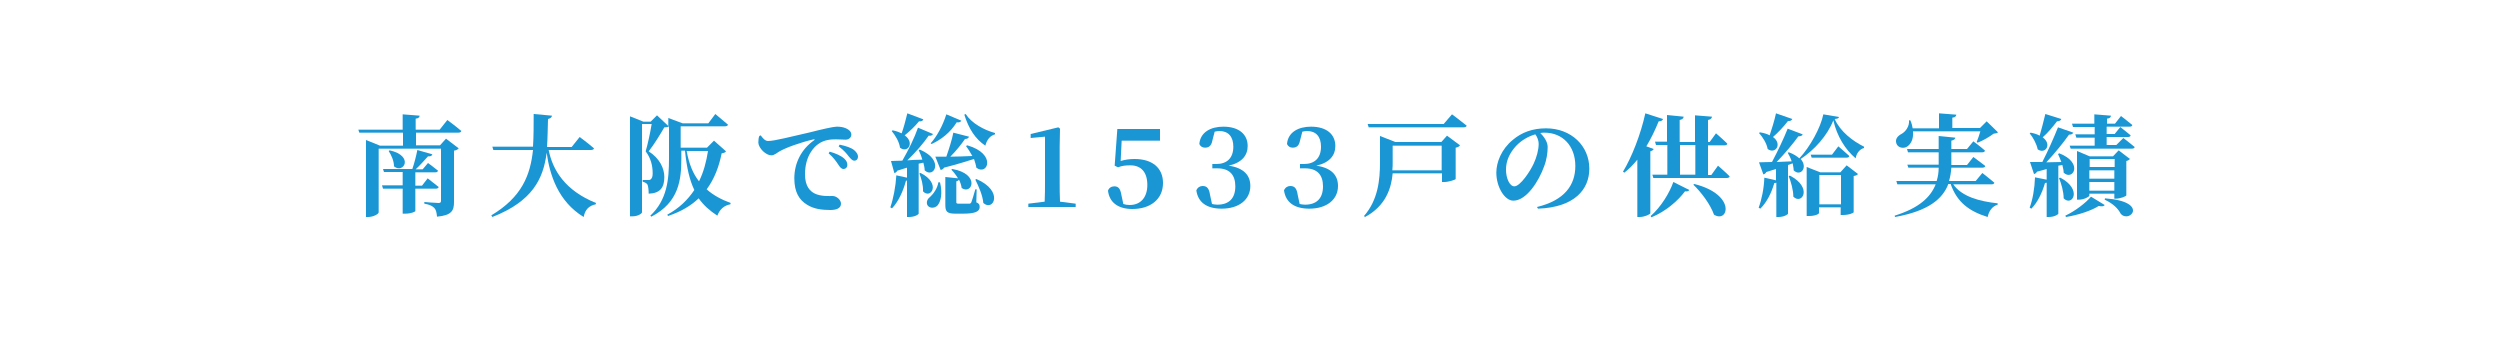 <?xml version="1.0" encoding="utf-8"?>
<!-- Generator: Adobe Illustrator 23.0.4, SVG Export Plug-In . SVG Version: 6.00 Build 0)  -->
<svg version="1.1" id="レイヤー_1" xmlns="http://www.w3.org/2000/svg" xmlns:xlink="http://www.w3.org/1999/xlink" x="0px"
	 y="0px" viewBox="0 0 750 105.7" style="enable-background:new 0 0 750 105.7;" xml:space="preserve">
<style type="text/css">
	.st0{fill:#1A96D5;}
</style>
<title>アートボード 10 のコピー 3</title>
<g>
	<g>
		<path class="st0" d="M124.8,39.7v3.9h7.2l1.8-2l3.8,2.9c-0.2,0.3-0.7,0.6-1.4,0.7v15.4c0,2.5-0.6,4-5.1,4.4
			c-0.1-1.2-0.3-2.1-0.8-2.6c-0.6-0.6-1.3-1-3-1.3v-0.5c0,0,3.4,0.3,4.3,0.3c0.6,0,0.7-0.3,0.7-0.7V44.6h-18.7v19.1
			c0,0.5-1.6,1.4-3.2,1.4h-0.6V42l4.2,1.7h6.9v-3.9h-13.1l-0.3-0.9h13.3v-4.6l5.1,0.4c-0.1,0.5-0.3,0.8-1.2,0.9v3.3h7.2l2.3-2.9
			c0,0,2.6,1.9,4.2,3.3c-0.1,0.4-0.5,0.5-1,0.5H124.8z M124.6,56.6v6.7c0,0.2-1.2,0.8-3.1,0.8h-0.7v-7.5h-5.9l-0.3-1h6.2v-4h-5.6
			l-0.3-0.9h8.8c0.6-1.7,1.2-4.1,1.5-5.7l4.5,1.3c-0.1,0.4-0.5,0.7-1.3,0.6c-1,1.1-2.3,2.6-3.7,3.9h2.1l1.6-1.9c0,0,1.8,1.3,3,2.3
			c-0.1,0.4-0.4,0.5-0.9,0.5h-5.9v4h2l1.7-2.2c0,0,2,1.6,3.3,2.6c-0.1,0.4-0.5,0.5-0.9,0.5H124.6z M116.9,45.1
			c7.5,1.7,4.1,7.2,1.3,4.8c0-1.6-0.8-3.4-1.6-4.6L116.9,45.1z"/>
		<path class="st0" d="M164.6,45c1.2,6.1,5,12.2,14.2,15.9l-0.1,0.4c-2,0.4-3.2,1.6-3.6,3.8c-7.7-4.7-10.2-12.7-11.1-19.3
			c-1,7.9-4.3,14.6-16.3,19.3l-0.3-0.5c9.2-5.5,11.7-12.1,12.5-19.6h-11.9l-0.3-1h12.2c0.2-3.1,0.2-6.4,0.2-9.8l5.5,0.5
			c-0.1,0.5-0.4,0.8-1.2,1c-0.1,2.9-0.1,5.7-0.3,8.4h7.4l2.4-3c0,0,2.7,2,4.3,3.4c-0.1,0.4-0.5,0.5-1,0.5H164.6z"/>
		<path class="st0" d="M217.8,45.4c-0.2,0.3-0.5,0.5-1.3,0.6c-0.8,4-2.2,7.7-4.5,10.8c2,1.8,4.5,3.1,7.2,4.1l-0.1,0.4
			c-1.8,0.3-3.2,1.5-3.9,3.4c-2.3-1.5-4.1-3.1-5.6-5.2c-2.3,2.2-5.3,4-9.2,5.3l-0.2-0.4c3.5-1.9,6.1-4.4,8.1-7.4
			c-1.4-2.9-2.3-6.7-2.8-11.8h-1.1v2.4c0,6.3-0.7,13.1-9,17.4l-0.3-0.3c5-4.7,5.6-10.7,5.6-17.2v-9.6c-0.3,0.2-0.7,0.3-1.4,0.3
			c-1.1,1.9-3.1,5.2-4.7,7.2c3.3,2.1,4.7,5.1,4.7,7.7c0,3.1-1.2,4.9-4.7,5c0-1-0.1-2.3-0.4-2.8c-0.2-0.3-0.7-0.6-1.4-0.8v-0.5h1.7
			c0.4,0,0.5,0,0.7-0.2c0.4-0.3,0.6-0.8,0.6-1.8c0-2.2-0.5-4.5-2.1-6.6c0.6-2,1.4-5.7,1.8-8.2h-2.9v26.5c0,0.3-1.1,1.2-2.9,1.2H189
			V34.9l4,1.6h2.2l1.9-1.9l3.4,3.2v-2.4l4.3,1.6h7.7l2.1-2.8c0,0,2.3,1.9,3.8,3.2c-0.1,0.4-0.5,0.5-1,0.5h-13.2v6.4h7.9l2.1-2.1
			L217.8,45.4z M206,45.3c0.7,3.9,1.9,6.8,3.7,9.1c1.4-2.8,2.2-5.9,2.7-9.1H206z"/>
		<path class="st0" d="M228.2,40.6c0.6,0.8,1.3,1.7,2.2,1.7c2,0,6.8-1.3,12.6-2.6c3.5-0.9,7-1.7,8-1.7c1,0,1.9,0.1,2.8,0.5
			c0.9,0.4,1.6,1,1.6,1.9c0,0.8-0.7,1.5-1.7,1.5c-0.9,0-2-0.1-2.9-0.1c-1.5,0-3.5,0.1-5.3,1.4c-1.2,0.8-4,3.5-4,9.1
			c0,3.8,1.7,5.1,2.8,5.7c1.9,1,4.6,0.8,5.5,0.8c1.1,0,2.5,1.1,2.5,2.3c0,1.5-1.6,1.9-3.2,1.9c-2.5,0-5-0.3-7-1.6
			c-2.3-1.4-3.8-3.7-3.8-7.9c0-4.7,2.2-8.8,5.9-11.4c0.3-0.2,0.2-0.4-0.1-0.3c-3.9,0.9-8.4,2.5-10.4,3.7c-0.7,0.4-1.4,1.1-2.3,1.1
			c-1.6,0-3.8-2.1-3.9-3.8c0-0.8,0.1-1.6,0.3-2L228.2,40.6z M248.9,45.5c1.8,0.5,3.4,1.2,4.4,2.1c0.7,0.7,0.9,1.2,0.9,1.9
			c0,0.7-0.5,1.2-1.2,1.2c-0.5,0-1-0.5-1.5-1.3c-0.6-0.9-1.4-2.1-2.9-3.4L248.9,45.5z M251.9,43.4c1.9,0.4,3.4,0.9,4.3,1.6
			c0.8,0.7,1.2,1.3,1.2,2c0,0.7-0.4,1.2-1.1,1.2c-0.6,0-1-0.5-1.7-1.3c-0.6-0.8-1.3-1.7-3-3L251.9,43.4z"/>
		<path class="st0" d="M275.6,49.1v15c0,0.2-1.1,1-2.9,1h-0.6V54.2c-0.1,0-0.2,0-0.3,0c-0.9,3.3-2.3,6.3-4.2,8.3l-0.5-0.3
			c0.9-2.6,1.6-6.2,1.8-9.6l3.2,0.7v-3l-2.9,0.9c-0.2,0.4-0.6,0.7-0.9,0.7l-1-3.6c0.8,0,2-0.1,3.4-0.1c1.8-3.1,3.7-7,4.7-9.9
			l4.5,1.9c-0.2,0.4-0.6,0.6-1.3,0.5c-1.5,2.2-3.9,5-6.4,7.4c1.4-0.1,2.9-0.2,4.5-0.2c-0.3-1.1-0.7-2-1.1-2.9l0.4-0.1
			c7.5,3.2,4.1,8.8,1.4,6.2c0-0.7-0.2-1.6-0.4-2.3L275.6,49.1z M277,35.8c-0.1,0.4-0.6,0.7-1.3,0.6c-1.3,1.6-2.8,3-4.3,4.2
			c3.1,2.2,0.9,5.5-1.4,3.7c-0.2-1.7-1.4-3.7-2.5-5l0.3-0.2c1.1,0.2,2,0.6,2.7,0.9c0.6-1.7,1.2-3.9,1.7-6L277,35.8z M276.2,51.9
			c6.3,3.2,3,8,0.7,5.5c0.1-1.8-0.5-3.9-1.1-5.4L276.2,51.9z M282,54.7c0.8,3.2,0.3,5.8-0.8,7c-0.8,0.8-2.4,0.9-3-0.2
			c-0.4-1,0.1-1.9,0.9-2.5c0.9-0.8,2.2-2.6,2.4-4.3L282,54.7z M279.2,43c1.8-2,3.6-5.2,4.7-8.7l4.5,1.9c-0.2,0.4-0.6,0.6-1.4,0.5
			c-1.9,3.1-4.7,5.2-7.5,6.5L279.2,43z M290.2,43.6c9,2.6,6,9.3,2.7,6.7c-0.1-0.8-0.4-1.7-0.7-2.6c-2.2,0.7-5.1,1.6-9,2.6
			c-0.2,0.4-0.6,0.6-1,0.7l-1.6-4c0.8,0,1.9,0,3.3,0c0.8-2.3,1.7-5.1,2.1-7.2l4.7,1.2c-0.1,0.4-0.5,0.7-1.2,0.7
			c-1.1,1.6-2.7,3.6-4.4,5.3c1.9,0,4.2-0.1,6.6-0.2c-0.6-1.1-1.3-2.2-1.9-3L290.2,43.6z M292.9,60.7c0.8,0.3,1,0.7,1,1.4
			c0,1.3-1.2,2-5,2h-2.3c-2.6,0-3-0.7-3-2.7v-8.3l3.8,0.4c-0.6-1-1.3-1.9-2-2.6l0.3-0.2c8.5,1.5,5.9,7.9,2.8,5.7
			c-0.1-0.8-0.4-1.7-0.8-2.5c-0.2,0.3-0.4,0.4-0.8,0.5v6.2c0,0.4,0.1,0.5,0.7,0.5h1.7h1.5c0.3,0,0.4-0.1,0.6-0.4
			c0.2-0.5,0.7-2.1,1.2-3.9h0.4L292.9,60.7z M289.7,34.2c1.8,2.8,5.5,4.8,8.8,5.7l0,0.4c-1.4,0.4-2.4,1.5-2.9,3.4
			c-3-2-5-5.1-6.3-9.3L289.7,34.2z M292.9,53.7c8.4,3.6,5.1,9.9,2.1,7.2c-0.2-2.3-1.4-5-2.4-7L292.9,53.7z"/>
		<path class="st0" d="M322.7,61.1v1h-14.2v-1l4.9-0.6c0.1-2,0.1-4.1,0.1-6.1V41l-4.3,0.4v-1.2l8.3-2l0.5,0.4l-0.1,5.3v10.5
			c0,2,0,4.1,0.1,6.1L322.7,61.1z"/>
		<path class="st0" d="M336.2,48.3c1.3-0.4,2.6-0.6,4.2-0.6c5.2,0,8.5,2.6,8.5,7.2c0,4.9-3.8,7.8-9.2,7.8c-4.3,0-6.9-2-7.3-5.5
			c0.3-0.9,1.1-1.3,1.9-1.3c1.2,0,1.8,0.7,2.1,2.5l0.6,2.8c0.6,0.2,1.2,0.3,1.9,0.3c3.3,0,5.3-2.3,5.3-6c0-3.9-1.9-5.9-5.1-5.9
			c-1.3,0-2.5,0.1-3.7,0.6l-1-0.5l0.8-11h12.8v3.5h-11.5L336.2,48.3z"/>
		<path class="st0" d="M363.7,42.2c-0.3,1.6-1.1,2.1-2.2,2.1c-0.8,0-1.4-0.4-1.7-1.1c0.3-3.6,3.5-5.2,7.2-5.2c4.8,0,7.3,2.4,7.3,5.8
			c0,2.8-1.7,5-5.7,5.9c4.7,0.7,6.5,3,6.5,6.1c0,4-3.3,6.8-8.6,6.8c-4.5,0-7.1-1.9-7.6-5.5c0.4-0.9,1.1-1.3,1.9-1.3
			c1.2,0,1.9,0.6,2.2,2.6l0.6,2.8c0.5,0.1,1.1,0.2,1.6,0.2c3.5,0,5.4-1.9,5.4-5.5c0-3.5-1.8-5.4-5.4-5.4h-1.5v-1.3h1.2
			c3.1,0,5.1-1.7,5.1-5.2c0-3-1.5-4.7-4.2-4.7c-0.5,0-0.9,0.1-1.4,0.2L363.7,42.2z"/>
		<path class="st0" d="M390,42.2c-0.3,1.6-1.1,2.1-2.2,2.1c-0.8,0-1.4-0.4-1.7-1.1c0.3-3.6,3.5-5.2,7.2-5.2c4.8,0,7.3,2.4,7.3,5.8
			c0,2.8-1.7,5-5.7,5.9c4.7,0.7,6.5,3,6.5,6.1c0,4-3.3,6.8-8.6,6.8c-4.5,0-7.1-1.9-7.6-5.5c0.4-0.9,1.1-1.3,1.9-1.3
			c1.2,0,1.9,0.6,2.2,2.6l0.6,2.8c0.5,0.1,1.1,0.2,1.6,0.2c3.5,0,5.4-1.9,5.4-5.5c0-3.5-1.8-5.4-5.4-5.4H390v-1.3h1.2
			c3.1,0,5.1-1.7,5.1-5.2c0-3-1.5-4.7-4.2-4.7c-0.5,0-0.9,0.1-1.4,0.2L390,42.2z"/>
		<path class="st0" d="M434.1,40.7l3.9,2.9c-0.2,0.3-0.6,0.6-1.3,0.7v9.4c0,0.2-2.1,0.9-3.4,0.9h-0.7V52h-14.8
			c-0.4,4.5-2.1,9.8-8.3,13.1l-0.3-0.3c4.2-4.8,4.8-10.8,4.8-16.1v-7.9l4.6,1.8h13.8L434.1,40.7z M435.6,34.3c0,0,2.7,2,4.4,3.4
			c-0.1,0.4-0.5,0.5-1,0.5h-28.4l-0.3-1h22.8L435.6,34.3z M432.5,51.1v-7.4h-14.7v5.1c0,0.7,0,1.5-0.1,2.3H432.5z"/>
		<path class="st0" d="M461.1,62.1c8.3-2,11.5-6.6,11.5-12.3c0-6.1-3.9-10-9.2-10c-0.4,0-0.9,0-1.3,0.1c1,1,2.2,2.6,2.2,4.2
			c0,1.7-0.3,3.9-1.1,5.9c-1.5,4.2-5.2,10.2-9.2,10.2c-2.6,0-5.1-4.1-5.1-8.4c0-3.1,1.5-7,4.9-9.8c2.7-2.3,6-3.5,10-3.5
			c7.6,0,13,5.3,13,12.1c0,6.2-4.4,11.6-15.4,12L461.1,62.1z M460.6,40.3c-2.1,0.6-4.2,1.8-5.8,3.5c-1.9,2.1-3,4.4-3,7.1
			c0,2.6,1.1,5,2.5,5c1.8,0,4.8-4.6,5.8-6.8c0.9-1.9,1.5-4.2,1.5-5.9C461.6,42,461.1,41,460.6,40.3z"/>
		<path class="st0" d="M496.1,44.7c-0.1,0.3-0.4,0.5-1,0.7v18.6c-0.1,0.3-1.7,1.1-3.2,1.1h-0.7V47.9c-1.2,1.5-2.5,2.8-3.9,3.9
			l-0.4-0.3c2.6-4.3,5.3-11.1,6.7-17.5l5.3,1.7c-0.1,0.4-0.5,0.7-1.3,0.7c-1.1,2.7-2.3,5.2-3.7,7.5L496.1,44.7z M495.2,64.8
			c3.1-2.7,5.7-7,6.8-10.2l4.8,2.4c-0.2,0.3-0.5,0.5-1.3,0.4c-2.1,2.8-5.7,6-10.1,7.8L495.2,64.8z M515.4,49.7c0,0,2.2,1.9,3.5,3.2
			c-0.1,0.4-0.5,0.5-0.9,0.5h-22l-0.3-1h4.5v-8.9h-3.4l-0.3-1h3.6v-8l5,0.5c-0.1,0.5-0.3,0.8-1.2,1v6.6h4.6v-8l5.1,0.4
			c-0.1,0.5-0.3,0.8-1.2,1v6.6h0.5l1.9-2.6c0,0,2.1,1.8,3.4,3.1c-0.1,0.4-0.4,0.5-0.9,0.5h-4.9v8.9h1L515.4,49.7z M504,52.4h4.6
			v-8.9H504V52.4z M508.3,55.2c12.7,3.2,10.2,11.9,5.9,9.2c-1.1-3.1-3.8-6.7-6.2-9L508.3,55.2z"/>
		<path class="st0" d="M551.7,35.1c-0.1,0.4-0.4,0.5-1.3,0.6c1.7,3.8,5.4,6.6,8.8,8.3v0.4c-1.4,0.4-2.3,1.7-2.5,3.1
			c-3.1-2.6-5.6-6.6-6.7-11.4c-1.8,4.6-5.7,8.9-9.8,11.6c2.3,2.6-0.1,5.4-2.1,3.4c0-0.7-0.2-1.4-0.3-2.1l-1.4,0.5v14.6
			c0,0.2-1.1,1-2.9,1h-0.6V54.8c-0.2,0.1-0.3,0.1-0.6,0.1c-0.9,3.1-2.3,5.8-4.2,7.7l-0.5-0.3c0.9-2.4,1.6-5.8,1.7-9l3.5,0.8v-3.4
			l-2.9,0.9c-0.2,0.4-0.6,0.7-0.9,0.7l-1.3-3.6c0.9,0,2.2-0.1,3.9-0.1c1.7-3.2,3.6-7.2,4.7-10l4.5,1.7c-0.1,0.4-0.6,0.6-1.3,0.6
			c-1.5,2.1-4,5.1-6.5,7.7c1.4-0.1,2.9-0.1,4.5-0.2c-0.3-1-0.8-1.9-1.2-2.6l0.4-0.1c1.4,0.5,2.4,1.2,3.1,1.8
			c3.2-3.4,6.4-9.2,7.2-13.2L551.7,35.1z M537.7,35.7c-0.2,0.4-0.6,0.7-1.3,0.6c-1.3,1.7-3,3.5-4.5,4.8c2.9,2.1,0.7,5.3-1.6,3.6
			c-0.3-1.7-1.5-3.6-2.6-4.8l0.3-0.2c1.2,0.2,2.2,0.5,2.9,0.9c0.6-1.8,1.4-4.3,1.9-6.6L537.7,35.7z M537,52.7c6.9,3.6,3.6,8.9,1,6.3
			c0-2-0.7-4.4-1.4-6.2L537,52.7z M554,49.6l3.4,2.6c-0.2,0.3-0.6,0.5-1.3,0.6v10.9c0,0.1-1.2,0.8-3.2,0.8h-0.7v-2.3h-6.5v1.7
			c0,0.3-1.1,0.9-3,0.9h-0.7V50.1l4.1,1.6h6L554,49.6z M551.5,43.9c0,0,2,1.7,3.3,2.9c-0.1,0.4-0.4,0.5-0.9,0.5h-10.4l-0.3-0.9h6.4
			L551.5,43.9z M552.3,61.3v-8.8h-6.5v8.8H552.3z"/>
		<path class="st0" d="M585.9,55.2c2.6,3.8,7.9,5.2,13.4,5.8v0.4c-1.6,0.5-2.6,1.8-3,3.7c-5.5-1.7-9.2-4.4-11.1-9.9h-0.7
			c-1.7,4.5-6,8.1-16,9.9l-0.1-0.4c7.4-2.3,10.8-5.6,12.3-9.4h-11.5l-0.3-1h12.1c0.4-1.3,0.6-2.6,0.6-4h-9.1l-0.3-0.9h9.4v-0.5v-3.2
			h-9.2l-0.3-1h9.5v-3.9l5,0.5c-0.1,0.4-0.3,0.7-1.2,0.9v2.5h4.7l1.9-2.3c0,0,2.2,1.6,3.5,2.8c-0.1,0.4-0.5,0.5-0.9,0.5h-9.2v3.3
			v0.5h4.7l1.9-2.4c0,0,2.2,1.6,3.6,2.7c-0.1,0.4-0.5,0.5-0.9,0.5h-9.3c-0.1,1.4-0.3,2.7-0.7,4h8l2-2.4c0,0,2.2,1.7,3.6,2.9
			c-0.1,0.4-0.4,0.5-0.9,0.5H585.9z M573.9,39.5c0.2,2.3-0.7,3.8-1.8,4.5c-1.1,0.7-2.8,0.3-3.2-1c-0.4-1.3,0.4-2.2,1.5-2.8
			c1.2-0.6,2.5-2.3,2.3-4.1l0.4,0c0.4,0.9,0.6,1.7,0.7,2.4h7.9V34l5.2,0.4c-0.1,0.5-0.3,0.8-1.2,0.9v3.1h8.3l2-2l3.4,3.3
			c-0.3,0.3-0.6,0.3-1.3,0.4c-1.2,0.9-3.2,2.1-4.8,2.7l-0.3-0.2c0.4-0.9,0.8-2.2,1.1-3.2H573.9z"/>
		<path class="st0" d="M618.4,35.7c-0.1,0.4-0.6,0.7-1.3,0.7c-1.3,1.7-2.8,3.5-4.3,4.8c2.9,2.1,0.8,5.2-1.5,3.6
			c-0.3-1.6-1.4-3.6-2.4-4.8l0.3-0.2c1.1,0.2,2,0.5,2.7,0.9c0.5-1.8,1.2-4.3,1.7-6.5L618.4,35.7z M617.5,49.7v14.4
			c0,0.2-1.1,1-2.9,1H614V54.8c-0.1,0-0.3,0.1-0.5,0.1c-0.9,3.1-2.3,5.9-4.1,7.7l-0.5-0.3c0.9-2.4,1.5-5.8,1.6-9.1l3.5,0.7v-3.2
			c-0.9,0.3-1.8,0.5-2.9,0.8c-0.2,0.4-0.6,0.7-0.9,0.7l-1.2-3.6c0.9,0,2.1,0,3.7,0c1.7-3.3,3.5-7.4,4.7-10.4l4.6,1.6
			c-0.2,0.4-0.6,0.6-1.3,0.6c-1.6,2.3-4.2,5.5-6.8,8.3c1.4,0,2.9-0.1,4.5-0.1c-0.3-0.9-0.7-1.7-1-2.4l0.4-0.2c7.4,2.9,4,8.4,1.3,5.8
			c0-0.7-0.2-1.5-0.4-2.3L617.5,49.7z M618.1,53.3c6.8,3.6,3.5,8.8,1,6.2c0-2-0.7-4.4-1.4-6.1L618.1,53.3z M619.6,64.7
			c3-1.4,6.2-3.9,7.7-5.7l4.1,2.5c-0.2,0.4-0.8,0.5-1.8,0.3c-2.2,1.4-6.1,2.7-9.8,3.3L619.6,64.7z M637,41.4c0,0,2.1,1.6,3.4,2.7
			c-0.1,0.4-0.4,0.5-0.9,0.5h-18.3l-0.3-0.9h7.5v-2.4h-5.5l-0.3-1h5.8v-2.2h-6.5l-0.3-1h6.7v-2.8l5,0.4c-0.1,0.5-0.3,0.8-1.2,0.9
			v1.5h2.4l1.8-2.3c0,0,2.1,1.6,3.4,2.7c-0.1,0.4-0.4,0.5-0.9,0.5h-6.8v2.2h2.4l1.7-2.1c0,0,1.9,1.5,3.1,2.5
			c-0.1,0.4-0.4,0.5-0.9,0.5h-6.3v2.4h2.9L637,41.4z M634.3,59.4v-1.3h-7.5v0.6c0,0.3-1.6,1.2-3.1,1.2h-0.6V45.3l3.8,1.6h7l1.7-1.8
			l3.4,2.6c-0.2,0.2-0.6,0.5-1.1,0.6v10.3c0,0.3-1.9,1-3.1,1H634.3z M626.9,47.7v2.4h7.5v-2.4H626.9z M634.3,51.1h-7.5v2.5h7.5V51.1
			z M634.3,57.2v-2.6h-7.5v2.6H634.3z M631.5,59.5c13.5,1,7.3,7.7,4.7,4.6c-0.7-1.4-2.2-3-4.8-4.2L631.5,59.5z"/>
	</g>
</g>
</svg>

